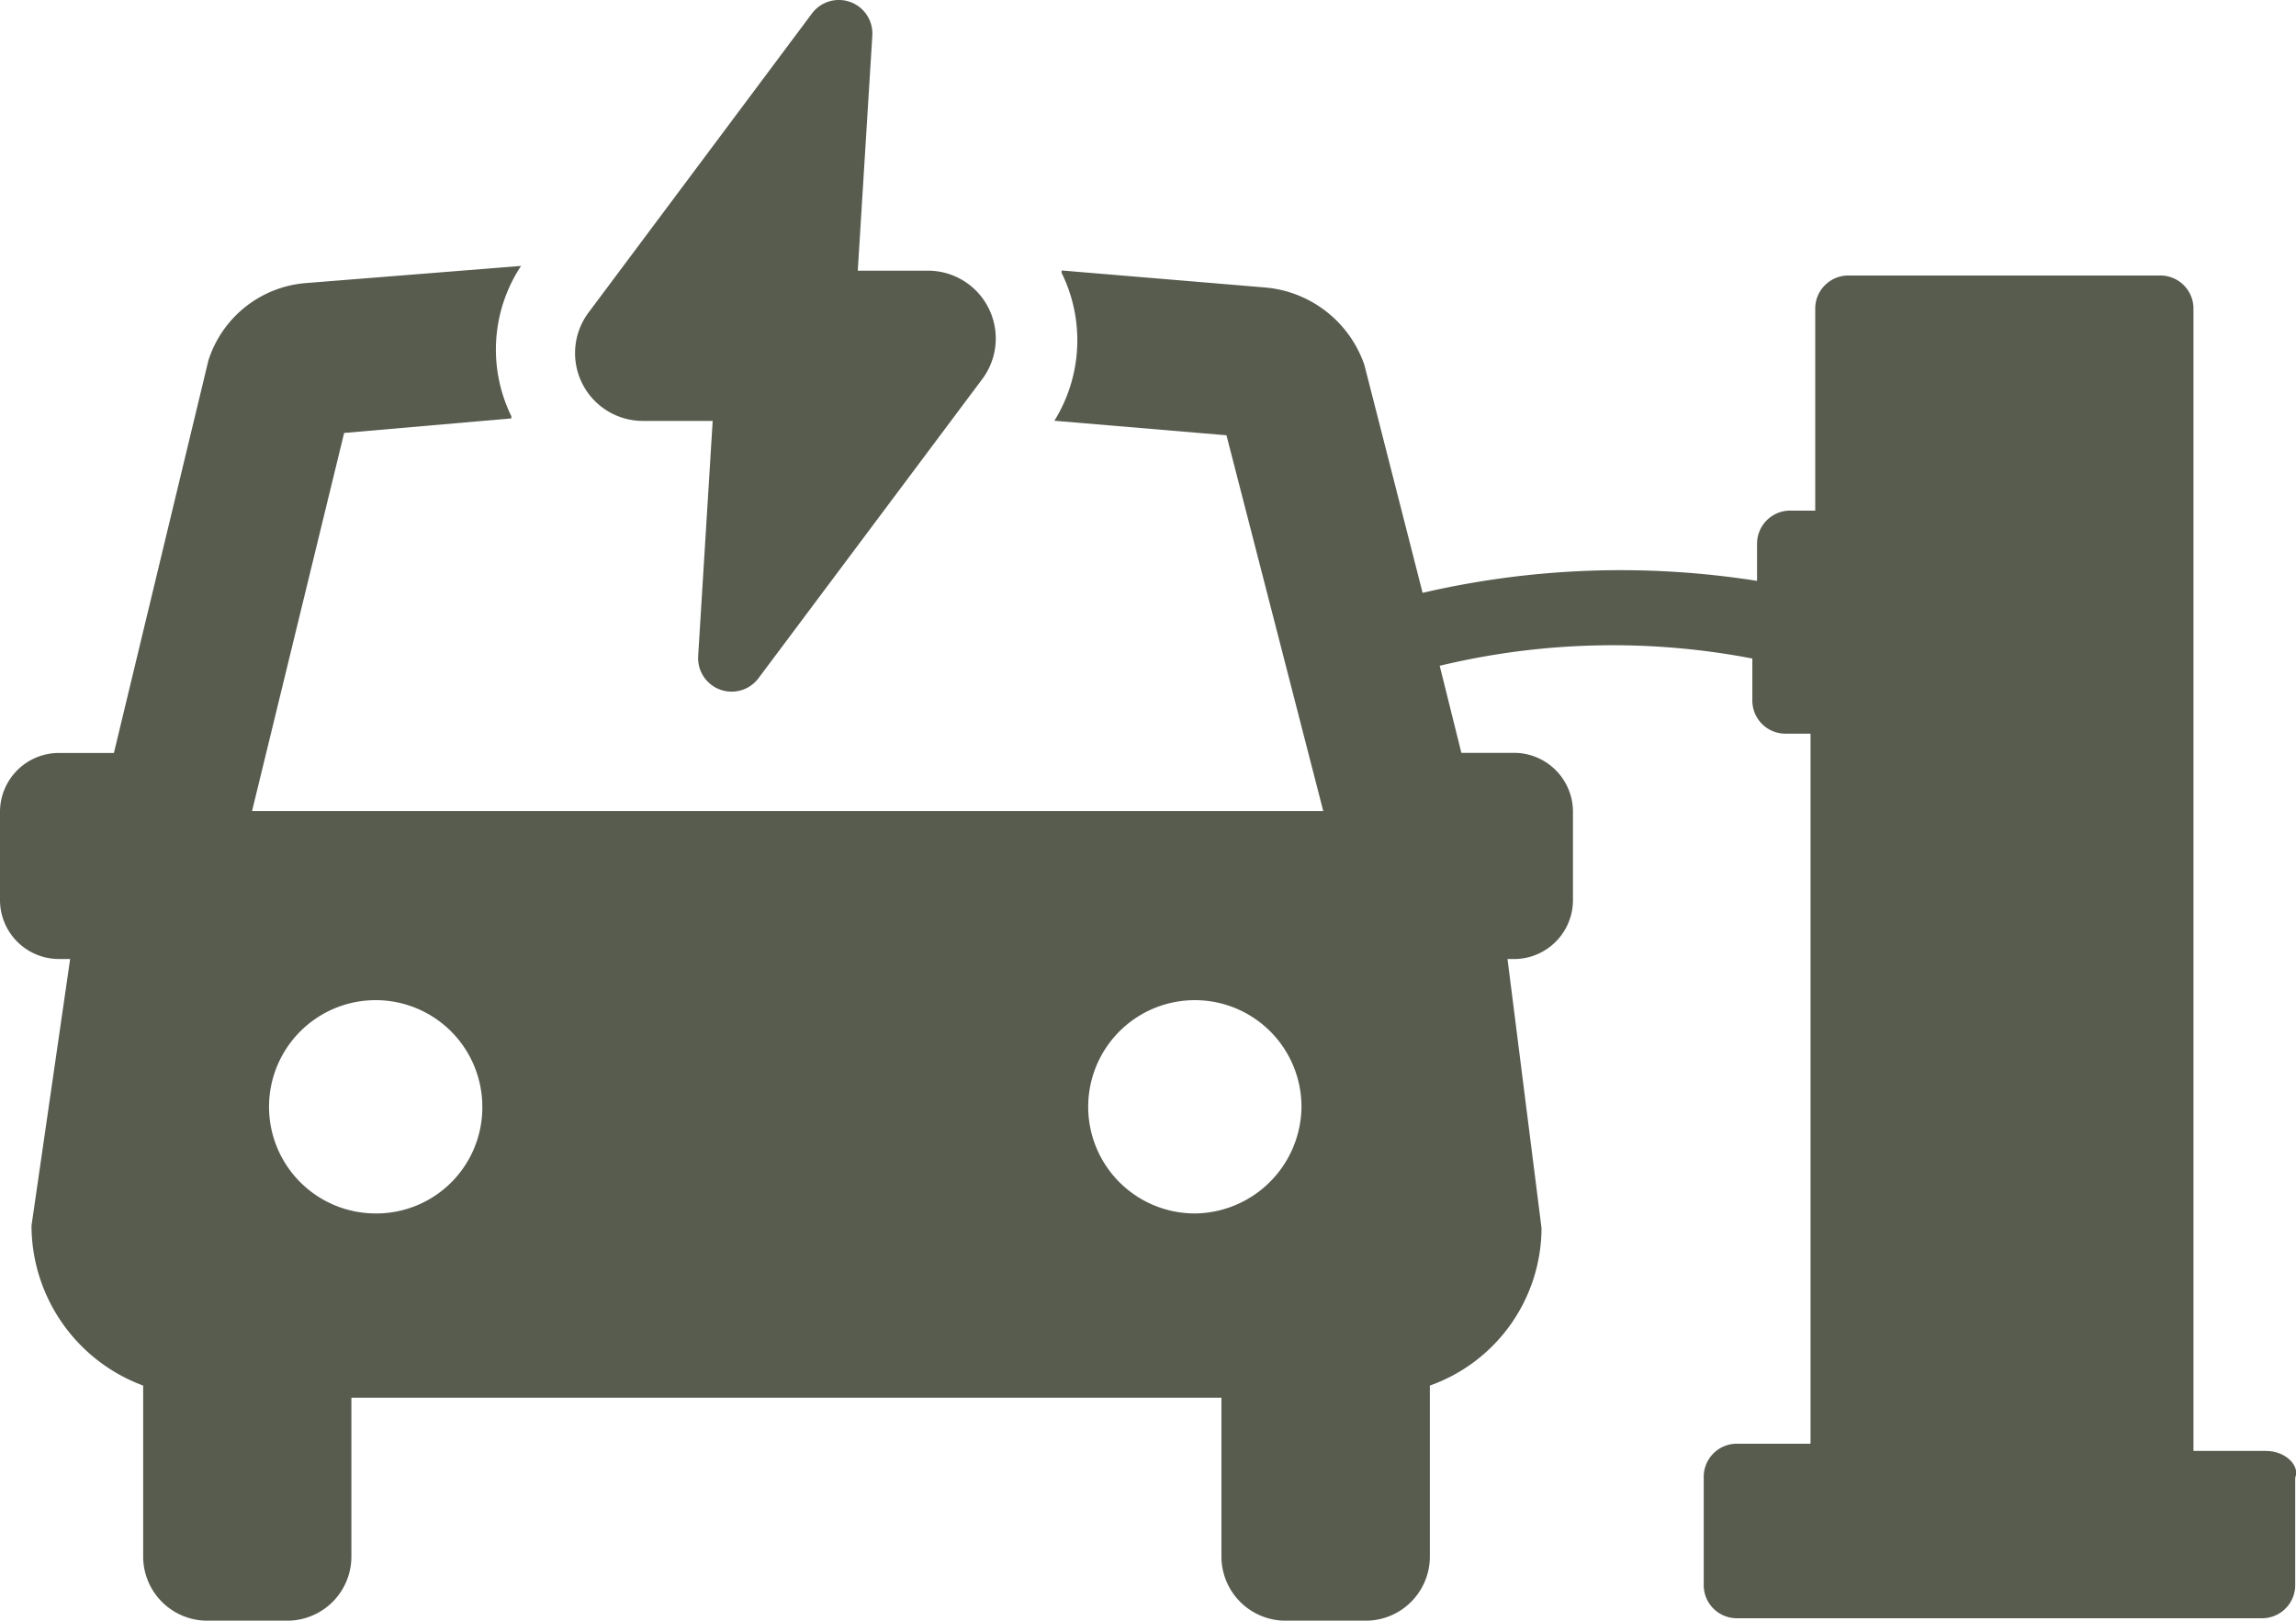 <?xml version="1.0" encoding="UTF-8"?> <svg xmlns="http://www.w3.org/2000/svg" xmlns:xlink="http://www.w3.org/1999/xlink" id="Grupo_6563" data-name="Grupo 6563" width="57.571" height="40.636" viewBox="0 0 57.571 40.636"><defs><clipPath id="clip-path"><rect id="Retângulo_1910" data-name="Retângulo 1910" width="57.571" height="40.636" fill="#575c4f"></rect></clipPath></defs><g id="Grupo_6549" data-name="Grupo 6549" clip-path="url(#clip-path)"><path id="Caminho_6111" data-name="Caminho 6111" d="M134.534,10.555H136.3l-.364,5.895a.841.841,0,0,0,1.519.547l5.591-7.474A1.7,1.7,0,0,0,141.7,6.787h-1.762l.365-5.895a.841.841,0,0,0-1.519-.547L133.2,7.82a1.7,1.7,0,0,0,1.337,2.734" transform="translate(-118.43 0)" fill="#575c4f"></path><path id="Caminho_6112" data-name="Caminho 6112" d="M56.819,91.145H55V62.523a.831.831,0,0,0-.851-.851H46.367a.831.831,0,0,0-.851.851v5.044h-.608a.831.831,0,0,0-.851.851v.911a21.965,21.965,0,0,0-8.386.3l-1.459-5.712a2.894,2.894,0,0,0-2.492-1.945l-5.1-.426v.061a3.825,3.825,0,0,1-.182,3.707l4.315.364L33.18,75.1H6.32l2.309-9.48,4.193-.365V65.2a3.8,3.8,0,0,1,.243-3.768l-5.348.426A2.8,2.8,0,0,0,5.226,63.8l-2.37,9.844h-1.4A1.479,1.479,0,0,0,0,75.1v2.248A1.479,1.479,0,0,0,1.459,78.81h.3L.79,85.495a4.286,4.286,0,0,0,2.8,4.011v4.315a1.609,1.609,0,0,0,1.58,1.58H7.231a1.609,1.609,0,0,0,1.58-1.58V89.81H30.627v4.011a1.609,1.609,0,0,0,1.58,1.58h2.066a1.609,1.609,0,0,0,1.58-1.58V89.506a4.207,4.207,0,0,0,2.8-3.95L37.8,78.811h.182a1.479,1.479,0,0,0,1.459-1.459V75.1a1.479,1.479,0,0,0-1.459-1.459H36.643L36.1,71.458a18.54,18.54,0,0,1,7.839-.182v1.033a.831.831,0,0,0,.851.851h.608V90.964H43.571a.831.831,0,0,0-.851.851v2.674a.831.831,0,0,0,.851.851H56.7a.831.831,0,0,0,.851-.851V91.815c.122-.3-.242-.669-.729-.669ZM9.42,85.19a2.674,2.674,0,1,1,2.674-2.674A2.658,2.658,0,0,1,9.42,85.19m20.54,0a2.674,2.674,0,1,1,2.674-2.674,2.7,2.7,0,0,1-2.674,2.674" transform="translate(0 -54.764)" fill="#575c4f"></path></g></svg> 